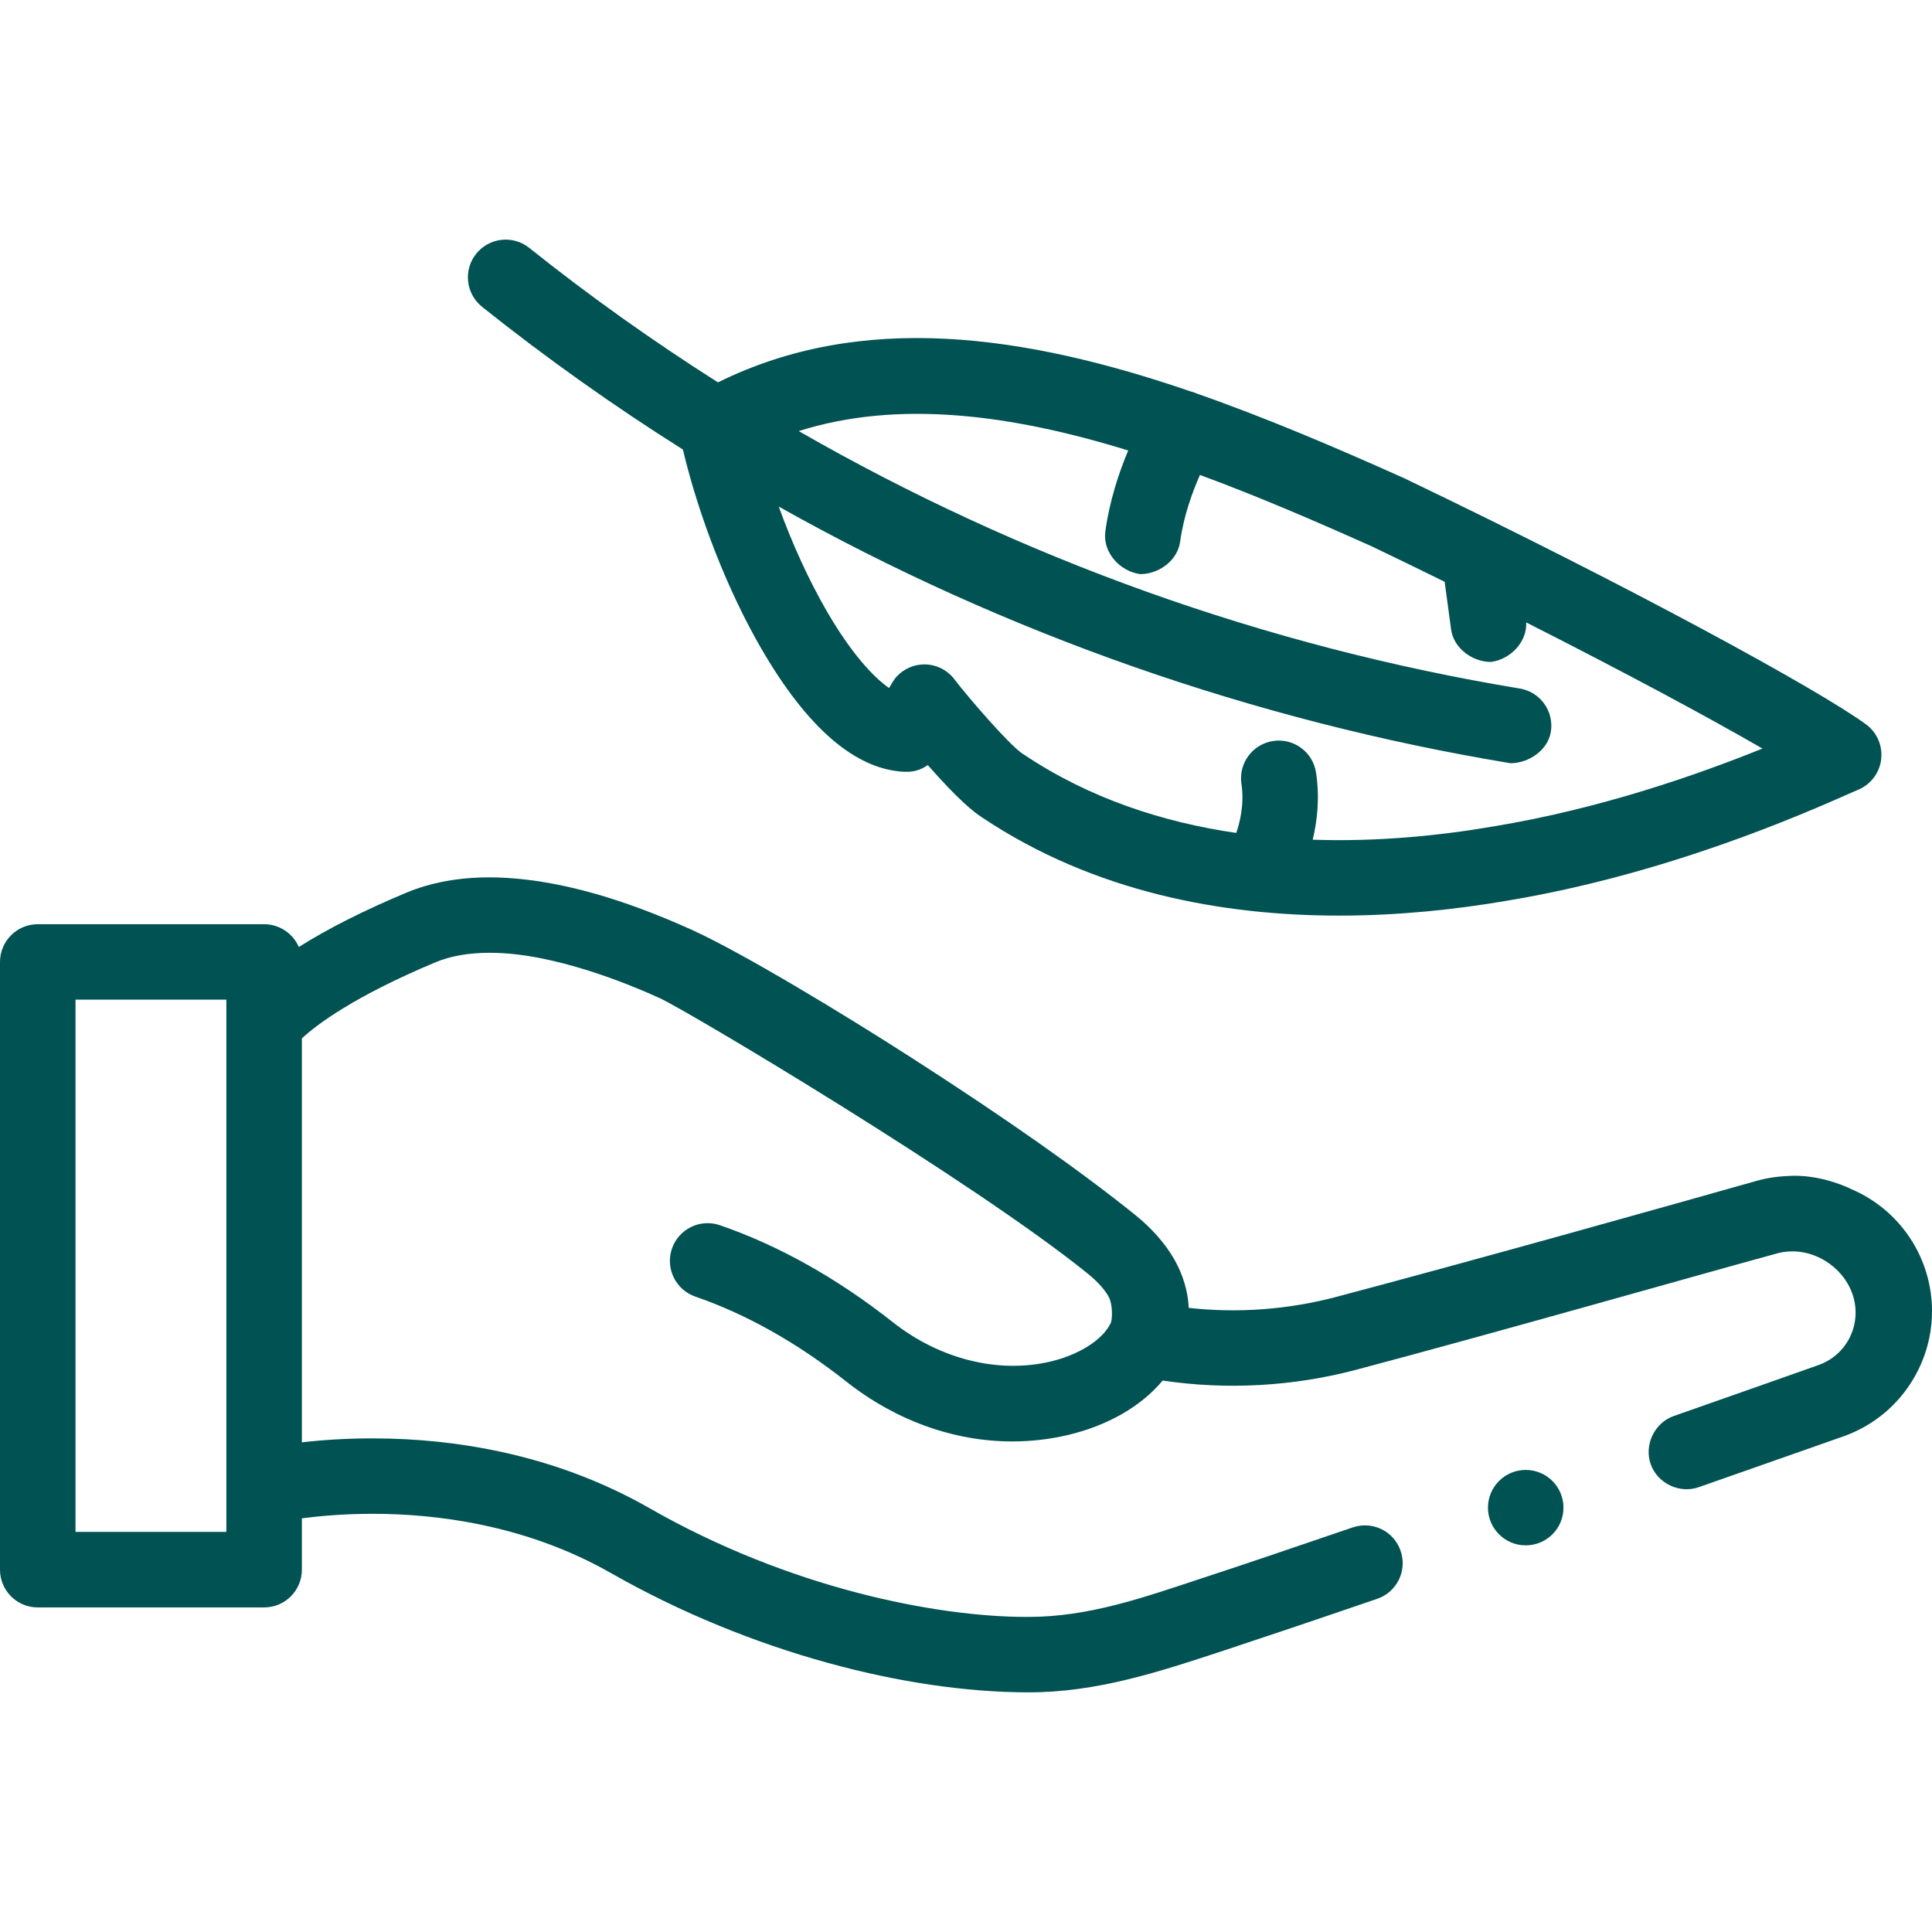 <svg width="24" height="24" viewBox="0 0 24 24" fill="none" xmlns="http://www.w3.org/2000/svg">
<path d="M22.994 14.77C22.994 14.77 22.66 14.598 22.27 14.606C22.119 14.61 21.968 14.627 21.821 14.669C20.842 14.946 18.373 15.641 16.602 16.11C16.005 16.268 15.379 16.315 14.767 16.247C14.758 16.045 14.697 15.838 14.59 15.649C14.477 15.45 14.312 15.262 14.099 15.09C13.422 14.545 12.488 13.888 11.322 13.139C10.501 12.611 9.226 11.837 8.584 11.546C8.158 11.355 7.772 11.211 7.406 11.106C6.932 10.97 6.486 10.9 6.08 10.899C5.697 10.899 5.349 10.963 5.046 11.09C4.522 11.309 4.075 11.535 3.712 11.764C3.64 11.598 3.474 11.481 3.281 11.481H0.469C0.21 11.481 0 11.691 0 11.95V19.499C0 19.758 0.21 19.968 0.469 19.968H3.281C3.54 19.968 3.75 19.758 3.75 19.499V18.861C3.966 18.833 4.269 18.805 4.628 18.805H4.634C5.395 18.805 6.527 18.933 7.596 19.545C8.02 19.786 8.469 20.005 8.931 20.194C9.371 20.375 9.824 20.53 10.277 20.655C11.144 20.895 12.005 21.022 12.768 21.023C13.625 21.025 14.396 20.769 15.199 20.505C15.698 20.34 16.323 20.13 17.108 19.861C17.227 19.821 17.322 19.736 17.377 19.624C17.432 19.512 17.44 19.384 17.399 19.266C17.335 19.076 17.157 18.949 16.956 18.949C16.904 18.949 16.853 18.957 16.804 18.974C16.039 19.236 15.4 19.452 14.905 19.614C14.199 19.847 13.525 20.086 12.773 20.086H12.757C11.629 20.086 9.804 19.73 8.061 18.731C7.503 18.413 6.889 18.18 6.233 18.037C5.721 17.925 5.181 17.868 4.629 17.868C4.332 17.868 4.036 17.884 3.75 17.917V12.899C3.935 12.728 4.395 12.379 5.409 11.954C5.595 11.876 5.821 11.836 6.08 11.836H6.093C6.879 11.836 7.827 12.231 8.197 12.4C8.528 12.55 12.074 14.66 13.511 15.82C13.661 15.941 13.737 16.044 13.773 16.11C13.823 16.2 13.82 16.388 13.798 16.436C13.797 16.437 13.797 16.439 13.796 16.439C13.697 16.644 13.404 16.83 13.048 16.914C12.403 17.066 11.675 16.884 11.098 16.43C10.402 15.88 9.676 15.473 8.943 15.22C8.698 15.136 8.431 15.266 8.347 15.511C8.263 15.755 8.393 16.022 8.638 16.107C9.271 16.325 9.904 16.681 10.518 17.166C11.132 17.65 11.855 17.906 12.575 17.906C12.806 17.906 13.036 17.88 13.262 17.827C13.764 17.709 14.176 17.469 14.443 17.15C15.24 17.268 16.062 17.223 16.842 17.017C18.614 16.547 21.09 15.839 22.077 15.57C22.441 15.472 22.83 15.673 22.986 16.011C23.155 16.379 22.982 16.812 22.599 16.954C22.596 16.956 22.592 16.957 22.588 16.958C22.19 17.099 21.555 17.323 20.793 17.59C20.553 17.674 20.422 17.947 20.505 18.187C20.589 18.427 20.864 18.559 21.103 18.474C21.672 18.275 22.26 18.068 22.9 17.843C23.171 17.747 23.413 17.582 23.6 17.364C23.787 17.147 23.915 16.883 23.97 16.602C23.99 16.499 24 16.393 24 16.288C24 15.625 23.605 15.03 22.994 14.77ZM2.812 18.466V19.03H0.938V12.418H2.812V18.466Z" fill="#015253"/>
<path d="M23.181 8.999C22.601 8.572 20.242 7.282 17.444 5.941C17.441 5.939 17.437 5.938 17.433 5.936C16.587 5.557 15.728 5.19 14.873 4.891C14.844 4.878 14.815 4.868 14.786 4.861C12.737 4.158 10.711 3.862 8.919 4.75C8.109 4.236 7.325 3.679 6.574 3.079C6.371 2.917 6.076 2.951 5.915 3.153C5.753 3.355 5.787 3.65 5.989 3.812C6.788 4.449 7.621 5.041 8.483 5.584C8.685 6.431 9.043 7.342 9.457 8.057C10.03 9.046 10.629 9.561 11.239 9.588L11.239 9.587C11.329 9.592 11.431 9.572 11.525 9.504C11.914 9.946 12.096 10.087 12.199 10.154C13.592 11.086 15.191 11.374 16.635 11.374C17.385 11.374 18.093 11.296 18.709 11.191C20.712 10.859 22.393 10.115 23.026 9.835L23.093 9.806C23.246 9.738 23.351 9.594 23.369 9.428C23.387 9.262 23.316 9.098 23.181 8.999ZM11.874 8.463C11.885 8.48 11.896 8.499 11.906 8.519C11.896 8.5 11.886 8.481 11.874 8.463ZM11.943 8.815C11.949 8.785 11.952 8.755 11.952 8.725C11.952 8.754 11.949 8.784 11.943 8.815ZM18.553 10.266C17.893 10.379 17.119 10.459 16.307 10.431C16.36 10.211 16.398 9.917 16.348 9.597C16.309 9.341 16.07 9.166 15.814 9.205C15.558 9.245 15.382 9.484 15.422 9.74C15.461 9.998 15.396 10.236 15.357 10.347C14.451 10.215 13.538 9.922 12.717 9.372C12.714 9.37 12.711 9.368 12.708 9.367C12.538 9.258 12.014 8.645 11.867 8.453C11.835 8.407 11.794 8.367 11.746 8.334C11.56 8.208 11.311 8.232 11.152 8.391C11.121 8.422 11.111 8.432 11.044 8.547C10.852 8.412 10.58 8.126 10.268 7.588C10.046 7.203 9.841 6.755 9.674 6.293C12.475 7.868 15.581 8.955 18.764 9.481C18.99 9.481 19.227 9.321 19.265 9.092C19.307 8.836 19.134 8.595 18.879 8.553C15.723 8.032 12.684 6.942 9.922 5.355C11.166 4.962 12.568 5.15 14.015 5.596C13.896 5.879 13.781 6.232 13.731 6.602C13.696 6.859 13.908 7.097 14.164 7.132C14.395 7.132 14.628 6.964 14.66 6.729C14.703 6.413 14.811 6.115 14.906 5.9C15.618 6.162 16.335 6.471 17.045 6.789C17.35 6.935 17.651 7.082 17.946 7.227C17.973 7.425 18 7.622 18.026 7.819C18.058 8.054 18.291 8.223 18.522 8.223C18.766 8.19 18.971 7.973 18.959 7.732C20.168 8.344 21.211 8.904 21.894 9.299C21.096 9.62 19.897 10.044 18.553 10.266Z" fill="#015253"/>
<path d="M18.953 19.197C19.212 19.197 19.422 18.987 19.422 18.729C19.422 18.47 19.212 18.26 18.953 18.26C18.694 18.26 18.484 18.47 18.484 18.729C18.484 18.987 18.694 19.197 18.953 19.197Z" fill="#015253"/>
</svg>
